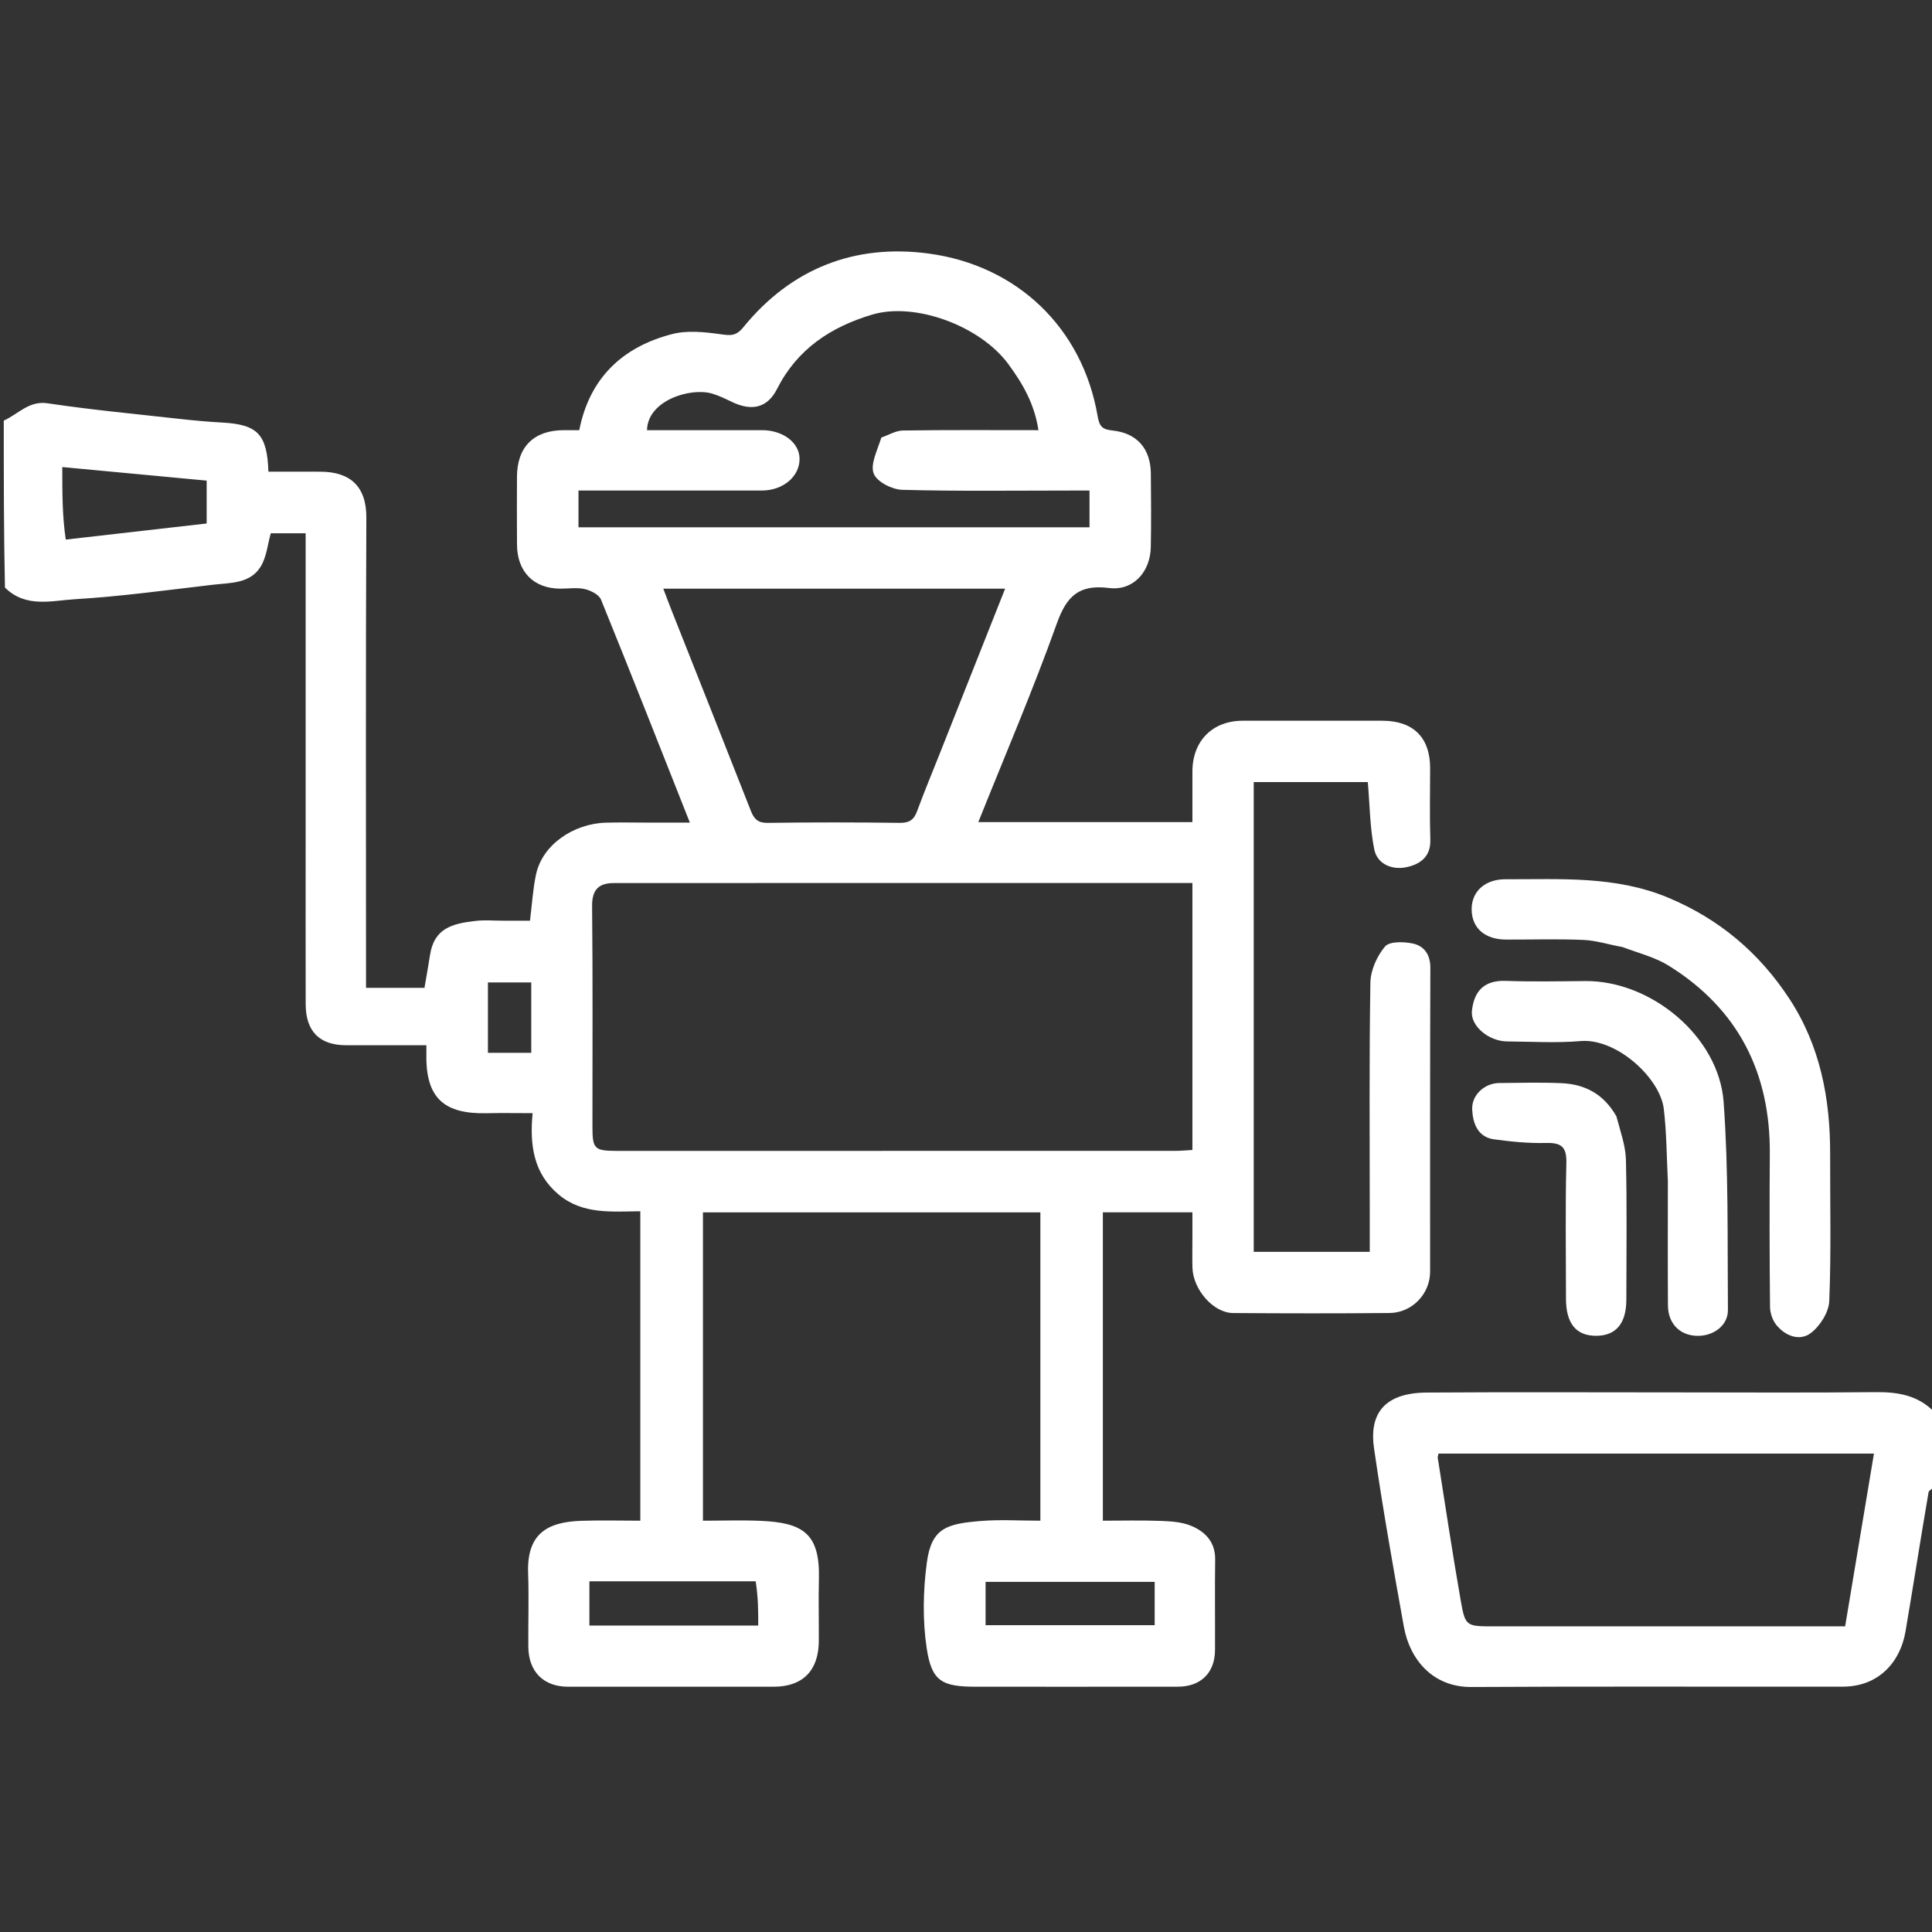 <?xml version="1.0" encoding="UTF-8"?> <svg xmlns="http://www.w3.org/2000/svg" width="512" height="512" viewBox="0 0 512 512" fill="none"><rect x="0" y="0" width="512" height="512" fill="#333333" stroke="none"/> <g clip-path="url(#clip0_58_94)"> <path d="M1 111.469C4.88 109.708 7.671 106.137 12.617 106.877C24.06 108.59 35.597 109.676 47.103 110.959C51.008 111.395 54.925 111.767 58.847 111.979C68.242 112.486 70.786 115.024 71.133 125C75.724 125 80.343 124.981 84.962 125.005C92.842 125.046 97.123 128.908 97.084 137.216C96.897 177.046 97 216.876 97 256.706C97 258.332 97 259.957 97 261.789C102.446 261.789 107.524 261.789 112.492 261.789C113.003 258.776 113.521 255.941 113.959 253.093C115.036 246.086 119.678 244.759 126.084 244.045C128.553 243.77 131.079 244 133.579 244C135.883 244 138.187 244 140.453 244C140.99 239.721 141.214 235.663 142.053 231.737C143.748 223.8 152.054 218.266 160.534 218.018C164.197 217.911 167.866 218 171.532 218C175.194 218 178.855 218 182.821 218C174.964 198.161 167.237 178.491 159.281 158.914C158.74 157.583 156.579 156.49 154.978 156.117C152.923 155.638 150.672 156.005 148.505 156C141.478 155.981 137.08 151.579 137.012 144.389C136.955 138.39 136.988 132.39 137.003 126.39C137.023 118.46 141.422 114.049 149.337 114.002C150.662 113.994 151.987 114 153.51 114C156.236 100.175 164.964 91.923 178.15 88.53C182.16 87.498 186.725 87.982 190.924 88.57C193.543 88.937 195.034 89.126 196.979 86.738C209.666 71.153 226.514 64.562 246.1 67.192C269.47 70.329 286.876 86.793 290.896 110.348C291.366 113.101 292.195 113.814 294.851 114.093C301.368 114.779 304.919 118.956 304.986 125.489C305.052 131.988 305.097 138.49 304.973 144.987C304.846 151.606 300.278 156.63 293.917 155.829C286.021 154.836 282.702 157.873 280.082 165.2C273.737 182.947 266.29 200.299 259.263 217.869C278.198 217.869 296.834 217.869 316 217.869C316 213.318 315.99 208.877 316.002 204.436C316.024 196.333 321.328 191.002 329.358 191.001C341.69 191 354.022 190.994 366.354 191.003C374.531 191.008 378.999 195.456 379 203.56C379.001 209.893 378.847 216.231 379.051 222.557C379.201 227.23 376.102 229.14 372.571 229.842C368.877 230.576 364.973 228.998 364.187 225.071C363.039 219.34 363.013 213.386 362.485 207.254C352.647 207.254 342.575 207.254 332.25 207.254C332.25 248.695 332.25 290.098 332.25 331.751C342.362 331.751 352.434 331.751 363 331.751C363 328.274 363 324.827 363 321.38C363 301.049 362.832 280.714 363.17 260.388C363.224 257.116 364.917 253.363 367.043 250.835C368.215 249.441 371.993 249.536 374.37 250.036C377.426 250.679 379.074 252.959 379.059 256.548C378.95 283.379 379.009 310.21 378.993 337.041C378.989 342.879 374.219 347.905 368.254 347.96C354.423 348.087 340.589 348.068 326.758 347.966C321.556 347.927 316.183 341.766 316.012 335.964C315.939 333.467 316 330.965 316 328.465C316 326.156 316 323.847 316 321.273C308.019 321.273 300.279 321.273 292.269 321.273C292.269 348.325 292.269 375.396 292.269 403C297.349 403 302.461 402.863 307.56 403.056C310.291 403.159 313.207 403.333 315.673 404.358C319.418 405.915 322.093 408.665 322.03 413.294C321.922 421.292 322.031 429.292 321.99 437.292C321.96 443.295 318.237 446.982 312.175 446.991C294.343 447.017 276.511 447 258.679 447C249.673 447 246.916 445.609 245.592 436.844C244.469 429.407 244.623 421.554 245.626 414.075C246.865 404.841 251.001 403.811 259.986 403.076C265.098 402.658 270.272 403 275.708 403C275.708 375.723 275.708 348.652 275.708 321.29C246.052 321.29 216.315 321.29 186.288 321.29C186.288 348.285 186.288 375.356 186.288 403C191.307 403 196.414 402.822 201.504 403.037C212.739 403.51 217.308 406.334 217.022 418.361C216.891 423.858 217.019 429.36 216.995 434.859C216.961 442.727 212.74 446.998 205.024 446.999C186.859 447.003 168.694 447.005 150.529 446.998C144.054 446.995 140.068 443.014 140.012 436.406C139.957 429.907 140.187 423.4 139.957 416.909C139.596 406.701 144.729 403.362 153.932 403.033C159.076 402.85 164.232 403 169.691 403C169.691 375.759 169.691 348.688 169.691 320.998C162.3 321.037 154.443 321.958 148.031 316.556C141.445 311.006 140.328 303.612 141.148 295C136.957 295 133.027 294.922 129.101 295.015C117.892 295.28 112.736 291.22 112.997 279.233C113.01 278.616 112.998 277.999 112.998 277C105.664 277 98.702 277.005 91.739 276.999C84.67 276.993 81.027 273.338 81.01 266.1C80.976 251.767 81 237.435 81 223.103C81 195.952 81 168.8 81 141.325C77.793 141.325 74.722 141.325 71.762 141.325C70.926 144.236 70.656 147.627 69.06 150.195C66.24 154.731 60.975 154.431 56.369 154.969C44.212 156.387 32.061 158.07 19.857 158.799C13.732 159.165 6.814 161.184 1.313 155.709C1 141.313 1 126.625 1 111.469ZM316 255.501C316 248.405 316 241.309 316 234.001C264.494 234.001 213.554 233.989 162.615 234.024C158.74 234.026 156.87 235.738 156.914 240.083C157.112 259.566 156.995 279.053 157.003 298.539C157.006 304.527 157.493 304.998 163.634 304.998C212.931 305.002 262.228 305.002 311.526 304.991C312.959 304.99 314.391 304.844 316 304.756C316 288.438 316 272.469 316 255.501ZM251.493 156C226.403 156 201.313 156 175.777 156C176.63 158.235 177.284 160.007 177.979 161.763C184.988 179.465 192.03 197.154 198.981 214.878C199.845 217.083 200.884 218.111 203.49 218.073C215.138 217.906 226.792 217.915 238.441 218.068C240.979 218.101 242.196 217.262 243.041 214.963C244.917 209.855 247.016 204.829 249.022 199.768C254.729 185.372 260.434 170.976 266.37 156C261.366 156 256.927 156 251.493 156ZM233.575 115.952C235.482 115.301 237.381 114.116 239.297 114.088C251.097 113.914 262.901 114 275.196 114C274.157 107.07 271.064 101.699 267.184 96.441C259.794 86.425 242.588 79.945 231.094 83.386C220.143 86.664 211.277 92.503 205.926 103.073C203.376 108.111 199.241 109.038 194.007 106.529C192.288 105.705 190.552 104.851 188.734 104.313C182.939 102.597 171.59 106.152 171.471 114C181.627 114 191.78 113.999 201.934 114.001C207.49 114.002 211.833 117.288 211.89 121.527C211.953 126.236 207.571 129.987 201.915 129.995C188.76 130.012 175.604 130 162.448 130C159.347 130 156.246 130 153.304 130C153.304 133.681 153.304 136.755 153.304 139.735C198.658 139.735 243.707 139.735 288.733 139.735C288.733 136.392 288.733 133.321 288.733 130C286.83 130 285.191 130 283.552 130C268.731 130 253.904 130.209 239.094 129.808C236.429 129.736 232.46 127.72 231.57 125.574C230.573 123.169 232.39 119.597 233.575 115.952ZM17.431 142.994C29.857 141.574 42.283 140.154 54.767 138.728C54.767 134.796 54.767 131.051 54.767 127.37C41.769 126.148 29.011 124.949 16.505 123.773C16.505 130.726 16.505 136.824 17.431 142.994ZM200.258 419.056C185.636 419.056 171.015 419.056 156.199 419.056C156.199 423.132 156.199 426.871 156.199 430.796C171.138 430.796 185.879 430.796 200.941 430.796C200.941 426.978 200.941 423.354 200.258 419.056ZM306 424.523C306 422.763 306 421.003 306 419.206C290.763 419.206 276.07 419.206 261.189 419.206C261.189 423.137 261.189 426.864 261.189 430.701C276.193 430.701 291.005 430.701 306 430.701C306 428.761 306 427.119 306 424.523ZM135.477 279C137.232 279 138.987 279 140.787 279C140.787 272.434 140.787 266.396 140.787 260.36C136.732 260.36 132.902 260.36 129.306 260.36C129.306 266.763 129.306 272.804 129.306 279C131.249 279 132.886 279 135.477 279Z" fill="white"></path> <path d="M512.999 393.531C512.337 394.487 511.184 394.89 511.085 395.473C508.985 407.759 507.066 420.076 504.978 432.365C503.597 440.489 497.844 446.967 488.386 446.981C455.567 447.03 422.747 446.876 389.929 447.073C379.623 447.134 373.595 439.694 372.054 431.167C369.206 415.4 366.426 399.613 364.123 383.761C362.925 375.511 366.038 369.125 378.052 369.043C400.208 368.891 422.366 369 444.523 369C462.016 369 479.51 369.121 497 368.933C502.99 368.868 508.348 369.753 512.706 374.287C512.999 380.354 512.999 386.709 512.999 393.531ZM451.499 431C463.961 431 476.423 431 488.979 431C491.568 415.479 494.09 400.358 496.617 385.211C458.046 385.211 419.616 385.211 381.218 385.211C381.124 385.733 380.976 386.061 381.023 386.358C383.028 398.995 384.913 411.655 387.126 424.256C388.319 431.045 388.574 431 396.037 431C414.191 431 432.345 431 451.499 431Z" fill="white"></path> <path d="M429.95 250.973C426.22 250.298 422.932 249.23 419.604 249.088C412.788 248.796 405.951 249.015 399.123 248.996C393.507 248.98 390.07 245.974 390.003 241.072C389.937 236.271 393.518 232.994 398.979 233.011C413.514 233.057 428.078 232.044 442.074 237.885C455.665 243.558 466.243 252.53 474.215 264.701C482.386 277.176 485.044 291.162 485.007 305.834C484.975 318.825 485.301 331.827 484.773 344.796C484.653 347.762 482.308 351.461 479.849 353.296C476.909 355.489 473.113 354.07 470.731 351.103C469.725 349.849 469.089 347.931 469.074 346.307C468.945 332.818 468.916 319.327 469.02 305.837C469.187 284.312 460.663 267.42 442.289 255.953C438.689 253.706 434.364 252.62 429.95 250.973Z" fill="white"></path> <path d="M442 313.002C441.667 306.279 441.661 300.016 440.919 293.842C439.94 285.705 428.41 275.076 418.859 275.895C412.416 276.447 405.887 276.04 399.396 275.987C394.521 275.947 389.643 271.895 390.076 267.887C390.617 262.864 393.109 259.726 399.086 259.941C406.067 260.193 413.064 260.055 420.053 259.989C437.648 259.824 455.524 274.78 456.778 292.025C458.109 310.333 457.772 328.769 457.917 347.152C457.951 351.383 453.885 354.257 449.402 353.999C445.023 353.748 442.055 350.646 442.023 345.955C441.951 335.138 442 324.319 442 313.002Z" fill="white"></path> <path d="M428.363 295.844C429.429 299.882 430.803 303.634 430.892 307.416C431.181 319.74 431.005 332.075 430.998 344.406C430.994 350.666 428.306 353.933 423.133 354C417.728 354.071 415.004 350.786 415.002 344.172C414.997 332.175 414.805 320.173 415.103 308.183C415.211 303.812 413.663 302.798 409.628 302.898C405.076 303.01 400.474 302.554 395.949 301.937C391.581 301.343 390.321 297.639 390.146 294.064C389.955 290.141 393.485 287.046 397.291 287.013C402.789 286.964 408.296 286.814 413.785 287.05C419.985 287.315 425.003 289.905 428.363 295.844Z" fill="white"></path> </g> <defs> <clipPath id="clip0_58_94"> <rect width="512" height="512" fill="white"></rect> </clipPath> </defs> </svg> 